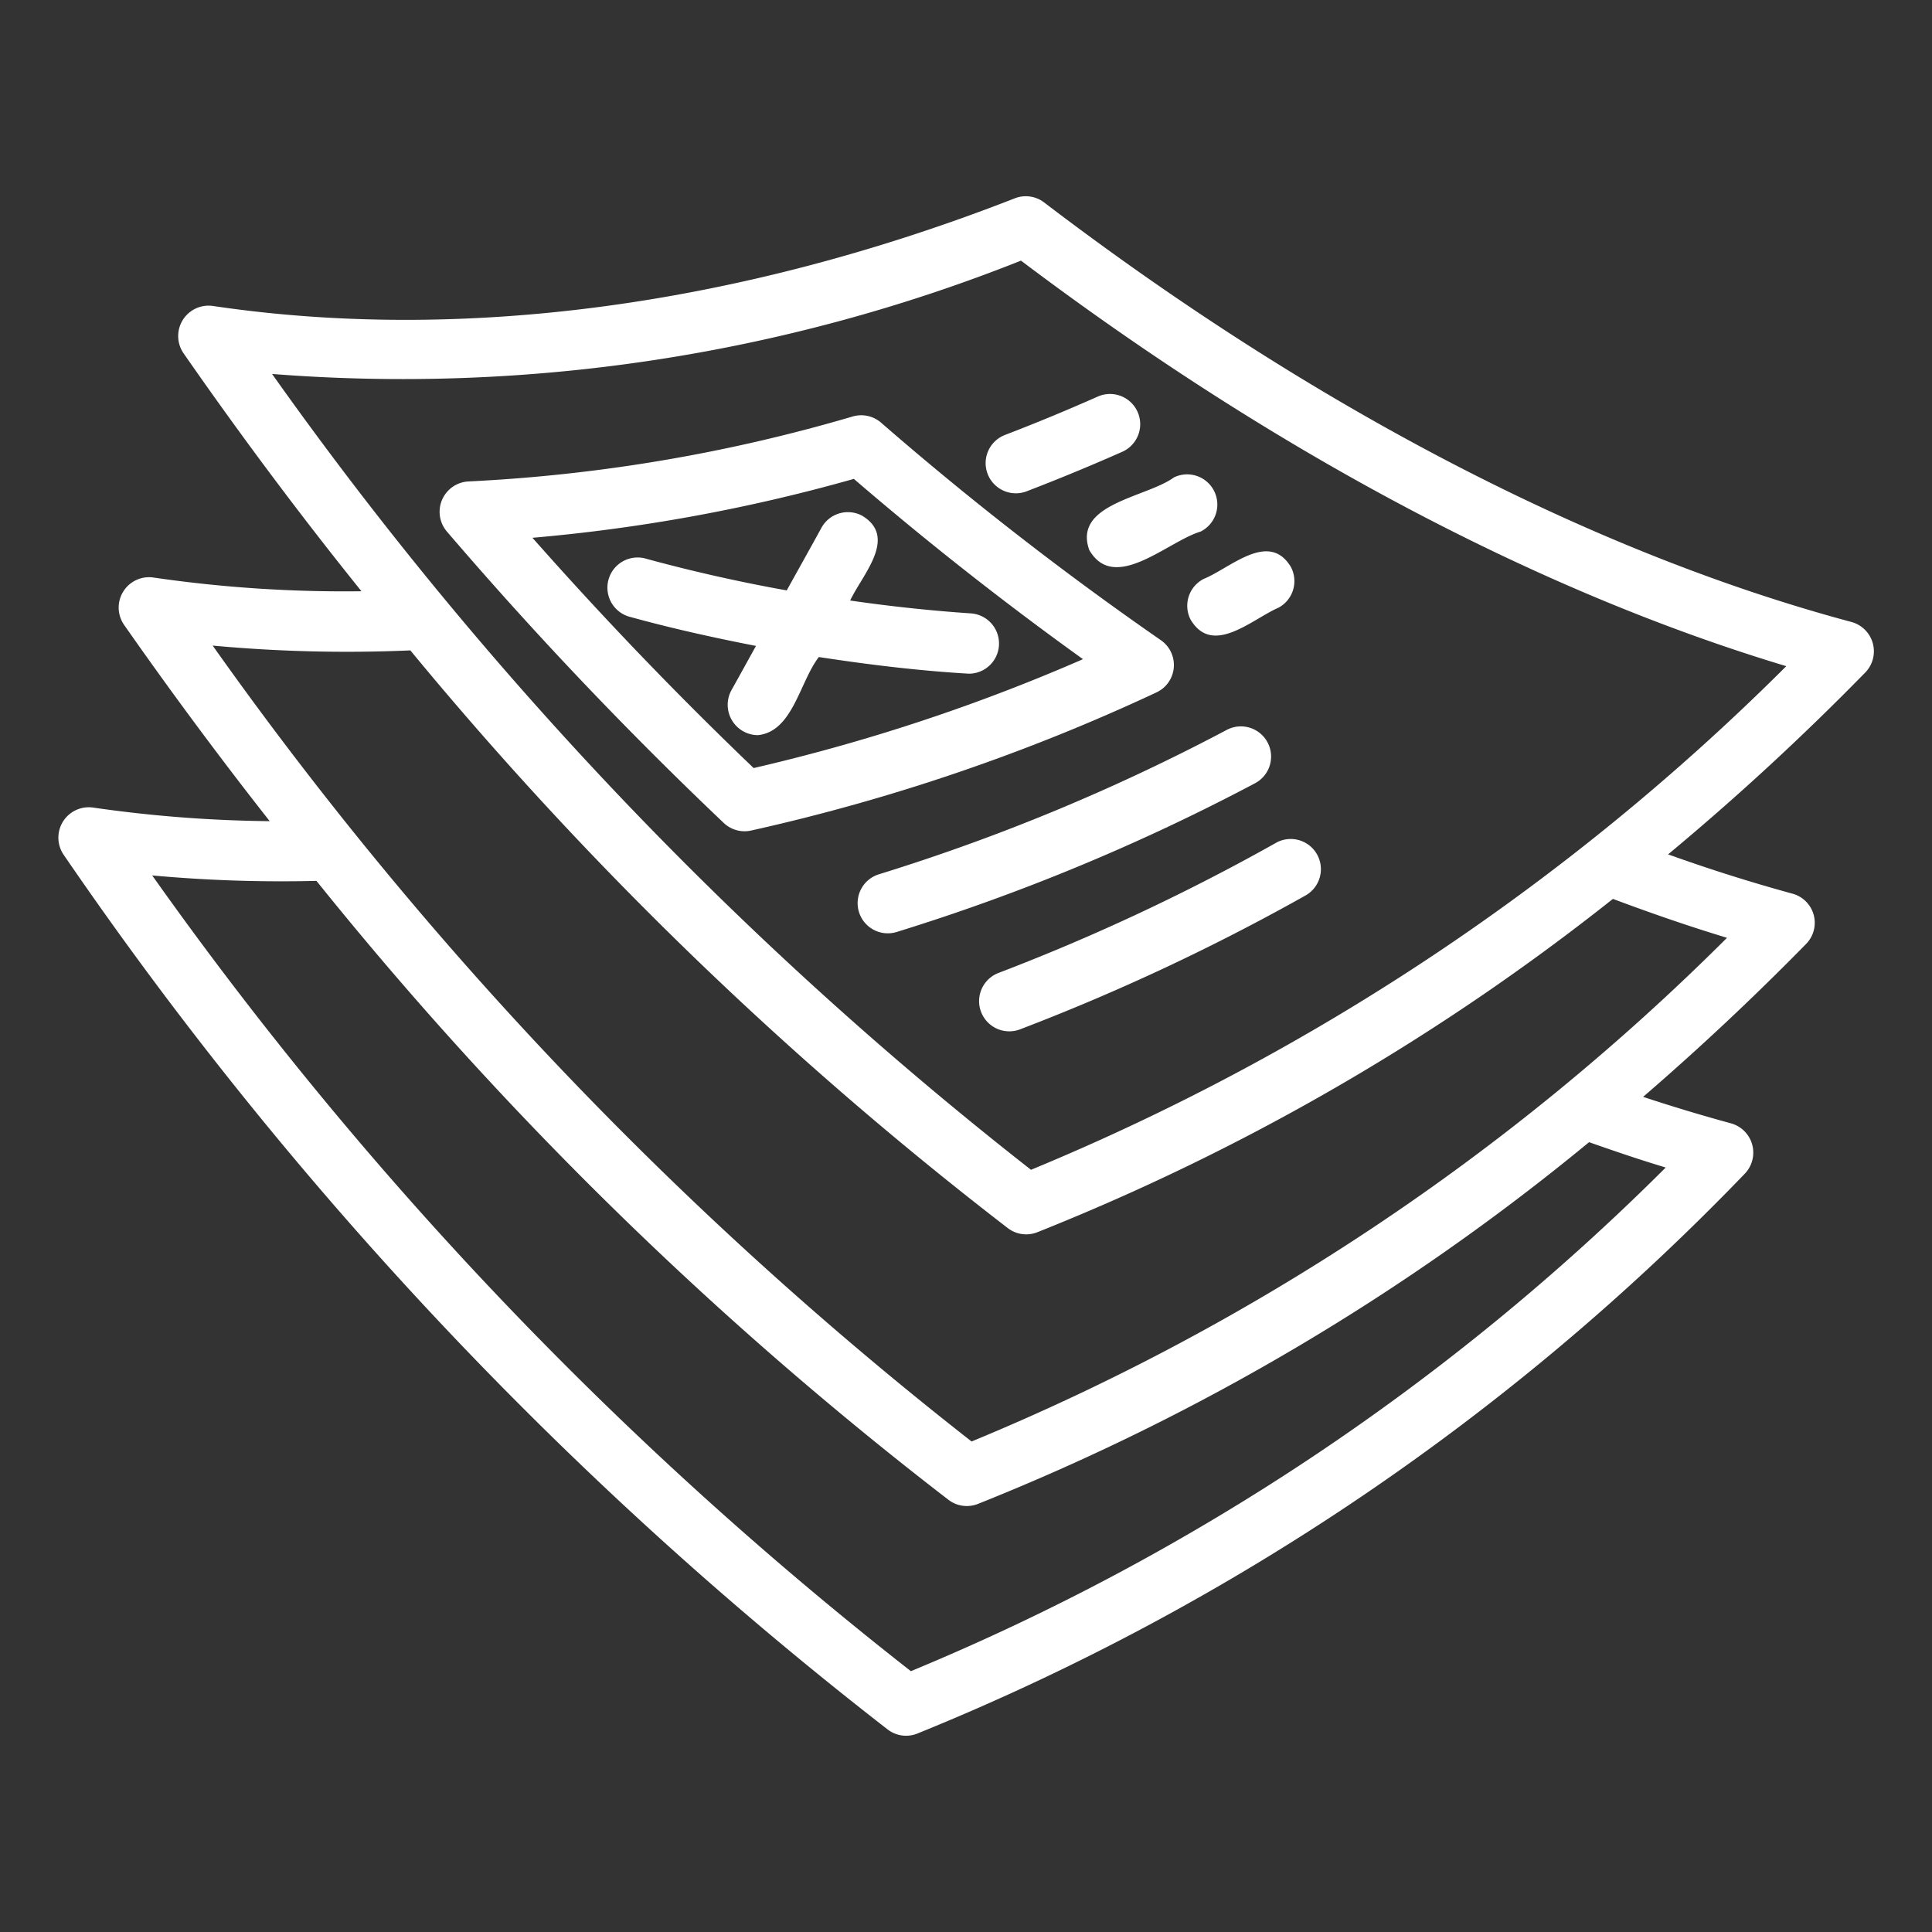 <svg xmlns="http://www.w3.org/2000/svg" viewBox="0 0 64 64"><rect x="0" y="0" width="64" height="64" fill="#333333" stroke="none"/><g data-name="Layer 2"><path fill="#fff" d="M61.34 20.606c-8.59-2.3-17.84-7.106-26.752-13.9a1 1 0 0 0-.97-.137c-9.115 3.56-18.306 4.793-26.576 3.565a1.007 1.007 0 0 0-.968 1.56q2.85 4.102 5.9 7.892a43.797 43.797 0 0 1-6.9-.456 1.006 1.006 0 0 0-.97 1.56 144.536 144.536 0 0 0 4.83 6.512 43.642 43.642 0 0 1-5.863-.452 1.007 1.007 0 0 0-.966 1.56 128.54 128.54 0 0 0 27.304 28.984.999.999 0 0 0 .97.136 79.458 79.458 0 0 0 27.422-18.552 1.007 1.007 0 0 0-.454-1.664 57.801 57.801 0 0 1-2.917-.879q2.785-2.4 5.401-5.067a1 1 0 0 0-.457-1.665 55.734 55.734 0 0 1-4.116-1.301 86.356 86.356 0 0 0 6.538-6.031 1.007 1.007 0 0 0-.456-1.665Zm-6.161 18.07A77.183 77.183 0 0 1 30.174 55.36 125.739 125.739 0 0 1 5.042 29a47.063 47.063 0 0 0 5.441.18A123.589 123.589 0 0 0 31.42 49.684a1 1 0 0 0 .97.137 76.263 76.263 0 0 0 20.25-11.985c.831.292 1.671.579 2.54.84Zm2.03-7.61a76.993 76.993 0 0 1-25.024 16.685 125.631 125.631 0 0 1-25.14-26.365 48.195 48.195 0 0 0 6.548.159 122.558 122.558 0 0 0 19.795 19.14 1 1 0 0 0 .97.136A75.762 75.762 0 0 0 53.43 29.777c1.275.478 2.541.915 3.78 1.289Zm-23.056 7.685a126.052 126.052 0 0 1-25.14-26.363 55.418 55.418 0 0 0 24.809-3.754c8.415 6.347 17.134 10.963 25.351 13.434a77.09 77.09 0 0 1-25.02 16.683Z"/><path fill="#fff" d="M38.883 22.115a1 1 0 0 0-.428-.908A107.24 107.24 0 0 1 29.185 14a1.005 1.005 0 0 0-.933-.205 54.465 54.465 0 0 1-12.74 2.154 1.007 1.007 0 0 0-.716 1.65 129.424 129.424 0 0 0 9.18 9.663 1.001 1.001 0 0 0 .9.252 65.053 65.053 0 0 0 13.431-4.576 1 1 0 0 0 .576-.822Zm-13.917 3.328a126.78 126.78 0 0 1-7.328-7.628 57.207 57.207 0 0 0 10.647-1.951 110.458 110.458 0 0 0 7.59 5.972 62.532 62.532 0 0 1-10.91 3.607Z"/><path fill="#fff" d="M27.21 17.486c-.384.702-.765 1.379-1.148 2.072a53.406 53.406 0 0 1-4.642-1.045 1 1 0 1 0-.531 1.927c1.37.378 2.759.685 4.154.957-.27.485-.543.985-.813 1.466a1.006 1.006 0 0 0 .872 1.49c1.163-.113 1.39-1.776 2.024-2.588 1.65.253 3.307.454 4.968.552a1 1 0 0 0 .063-1.998 52.93 52.93 0 0 1-3.994-.426c.393-.844 1.585-2.085.404-2.805a1 1 0 0 0-1.357.398zm5.507-1.786a1.001 1.001 0 0 0 1.292.575 69.208 69.208 0 0 0 3.166-1.308 1 1 0 1 0-.81-1.83c-1.024.454-2.058.882-3.073 1.271a1 1 0 0 0-.575 1.292zm3.365 2.517c.834 1.45 2.592-.28 3.688-.607a1 1 0 0 0-.882-1.795c-.915.668-3.349.867-2.806 2.402zm3.357 2.306c.728 1.23 2.03-.01 2.916-.394a1 1 0 0 0 .403-1.355c-.733-1.202-2.006.048-2.884.403a1 1 0 0 0-.435 1.346zm2.552 4.073a1 1 0 0 0-1.35-.419 66.618 66.618 0 0 1-11.51 4.78 1 1 0 1 0 .586 1.912 68.677 68.677 0 0 0 11.856-4.922 1 1 0 0 0 .418-1.351zm.286 3.32a69.192 69.192 0 0 1-9.198 4.313 1 1 0 0 0 .71 1.87 71.223 71.223 0 0 0 9.465-4.439 1 1 0 0 0-.977-1.745z"/></g></svg>